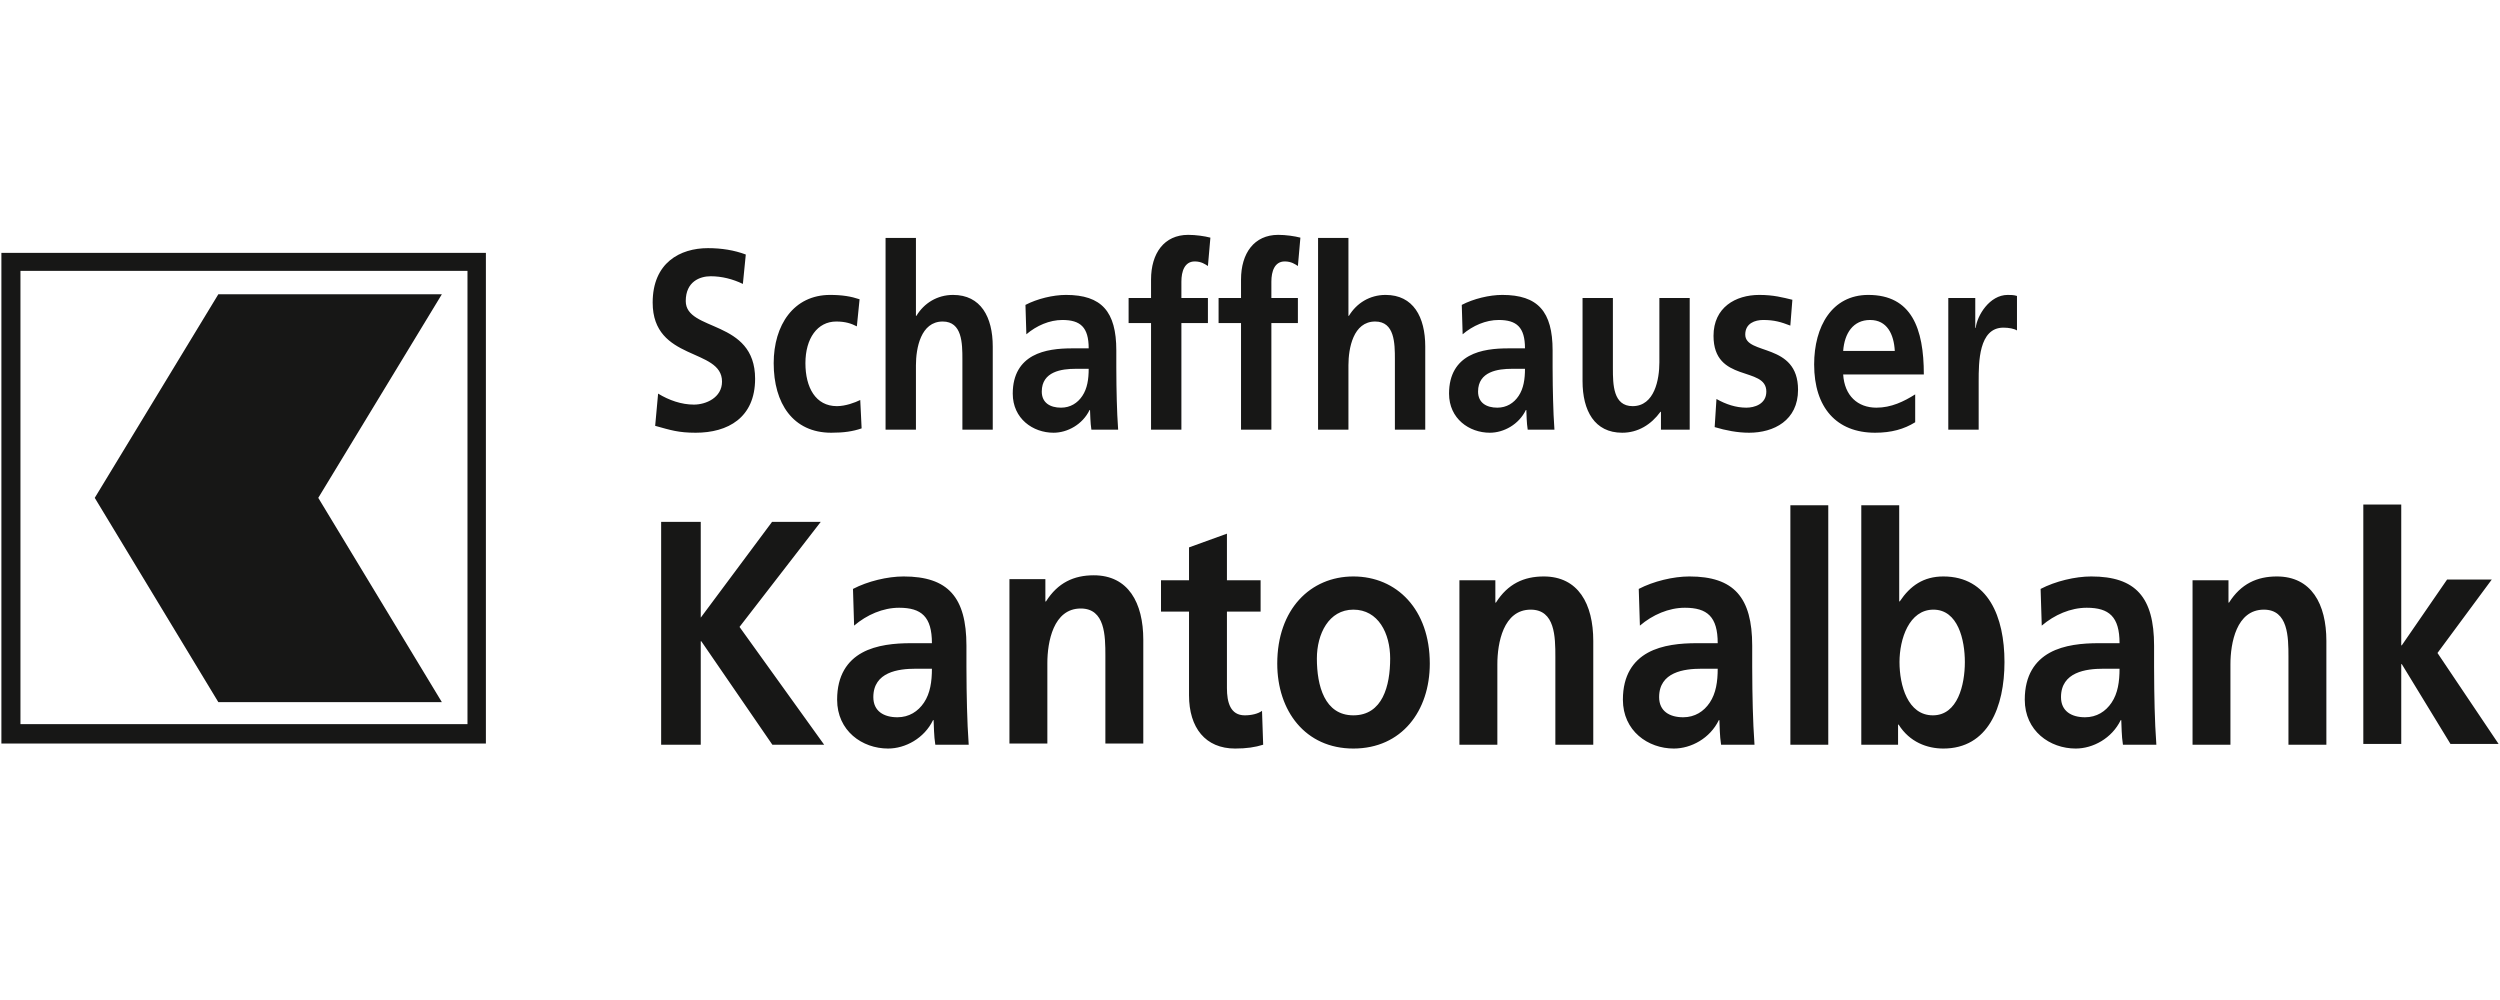 <svg width="120" height="48" viewBox="0 0 120 48" fill="none" xmlns="http://www.w3.org/2000/svg">
<path fill-rule="evenodd" clip-rule="evenodd" d="M0.982 13.003H22.439V34.758H0.982V13.003V13.003ZM0.067 12.138H23.323V35.688H0.067V12.138M21.209 14.125H10.48L4.548 23.897L10.48 33.702H21.209L15.277 23.897L21.209 14.125" fill="#171716"/>
<path fill-rule="evenodd" clip-rule="evenodd" d="M63.21 31.609C63.21 30.429 63.781 29.263 64.962 29.263C66.157 29.263 66.728 30.398 66.728 31.609C66.728 32.926 66.361 34.336 64.962 34.336C63.577 34.336 63.21 32.91 63.21 31.609ZM61.308 31.853C61.308 34.121 62.654 35.93 64.962 35.93C67.285 35.93 68.63 34.121 68.63 31.853C68.63 29.248 67.04 27.67 64.962 27.67C62.897 27.67 61.308 29.248 61.308 31.853M57.073 33.371C57.073 34.934 57.861 35.93 59.287 35.93C59.83 35.93 60.251 35.868 60.632 35.746L60.577 34.121C60.387 34.26 60.075 34.336 59.749 34.336C59.056 34.336 58.893 33.708 58.893 33.034V29.356H60.509V27.854H58.893V25.616L57.073 26.275V27.854H55.728V29.356H57.073V33.371M48.453 35.69H50.273V31.828C50.273 30.817 50.559 29.208 51.876 29.208C53.044 29.208 53.058 30.511 53.058 31.476V35.69H54.878V30.71C54.878 28.933 54.158 27.614 52.501 27.614C51.55 27.614 50.776 27.966 50.206 28.871H50.178V27.798H48.453V35.69M41.92 33.462C41.92 32.252 43.129 32.099 43.944 32.099H44.732C44.732 32.712 44.651 33.278 44.352 33.724C44.066 34.152 43.632 34.429 43.075 34.429C42.423 34.429 41.92 34.136 41.92 33.462ZM40.997 30.03C41.608 29.509 42.382 29.172 43.157 29.172C44.229 29.172 44.732 29.601 44.732 30.873H43.727C42.966 30.873 42.07 30.95 41.377 31.332C40.684 31.715 40.182 32.405 40.182 33.584C40.182 35.087 41.391 35.93 42.627 35.93C43.455 35.93 44.365 35.44 44.786 34.566H44.813C44.827 34.812 44.827 35.333 44.895 35.746H46.498C46.457 35.133 46.43 34.582 46.416 33.983C46.403 33.402 46.389 32.804 46.389 32.008V30.995C46.389 28.667 45.506 27.67 43.373 27.67C42.599 27.67 41.649 27.9 40.943 28.268L40.997 30.03M31.735 35.746H33.636V30.782H33.664L37.073 35.746H39.559L35.497 30.092L39.396 25.049H37.059L33.636 29.647V25.049H31.735V35.746ZM113.439 35.71H115.26V31.879H115.287L117.623 35.71H119.933L116.999 31.343L119.605 27.818H117.46L115.287 30.975H115.26V24.217H113.439V35.71M105.242 35.746H107.061V31.884C107.061 30.873 107.346 29.263 108.665 29.263C109.832 29.263 109.846 30.567 109.846 31.531V35.746H111.666V30.766C111.666 28.988 110.945 27.67 109.289 27.67C108.339 27.67 107.564 28.022 106.993 28.926H106.967V27.854H105.242V35.746M98.928 33.462C98.928 32.252 100.137 32.099 100.952 32.099H101.738C101.738 32.712 101.658 33.278 101.358 33.724C101.073 34.152 100.639 34.429 100.082 34.429C99.43 34.429 98.928 34.136 98.928 33.462ZM98.004 30.03C98.614 29.509 99.39 29.172 100.163 29.172C101.236 29.172 101.738 29.601 101.738 30.873H100.734C99.973 30.873 99.077 30.95 98.385 31.332C97.692 31.715 97.189 32.405 97.189 33.584C97.189 35.087 98.398 35.93 99.633 35.93C100.463 35.93 101.372 35.44 101.794 34.566H101.821C101.834 34.812 101.834 35.333 101.901 35.746H103.505C103.463 35.133 103.436 34.582 103.422 33.983C103.409 33.402 103.396 32.804 103.396 32.008V30.995C103.396 28.667 102.513 27.67 100.38 27.67C99.607 27.67 98.655 27.9 97.949 28.268L98.004 30.03M89.342 35.746H91.107V34.781H91.134C91.664 35.624 92.506 35.93 93.281 35.93C95.427 35.93 96.215 33.937 96.215 31.777C96.215 29.601 95.427 27.67 93.281 27.67C92.329 27.67 91.692 28.115 91.189 28.866H91.162V24.253H89.342V35.746V35.746ZM91.176 31.777C91.176 30.673 91.636 29.263 92.804 29.263C93.987 29.263 94.313 30.72 94.313 31.777C94.313 32.866 93.973 34.336 92.778 34.336C91.569 34.336 91.176 32.895 91.176 31.777ZM85.938 35.746H87.757V24.253H85.938V35.746ZM79.638 33.462C79.638 32.252 80.847 32.099 81.662 32.099H82.45C82.45 32.712 82.368 33.278 82.069 33.724C81.785 34.152 81.349 34.429 80.793 34.429C80.14 34.429 79.638 34.136 79.638 33.462V33.462ZM78.715 30.03C79.325 29.509 80.1 29.172 80.874 29.172C81.948 29.172 82.45 29.601 82.45 30.873H81.445C80.684 30.873 79.787 30.95 79.094 31.332C78.401 31.715 77.899 32.405 77.899 33.584C77.899 35.087 79.108 35.93 80.344 35.93C81.172 35.93 82.082 35.44 82.504 34.566H82.531C82.544 34.812 82.544 35.333 82.612 35.746H84.216C84.175 35.133 84.147 34.582 84.133 33.983C84.12 33.402 84.106 32.804 84.106 32.008V30.995C84.106 28.667 83.223 27.67 81.092 27.67C80.317 27.67 79.367 27.9 78.66 28.268L78.715 30.03M70.052 35.746H71.873V31.884C71.873 30.873 72.157 29.263 73.474 29.263C74.644 29.263 74.657 30.567 74.657 31.531V35.746H76.477V30.766C76.477 28.988 75.757 27.67 74.1 27.67C73.149 27.67 72.375 28.022 71.804 28.926H71.777V27.854H70.052V35.746" fill="#171716"/>
<path fill-rule="evenodd" clip-rule="evenodd" d="M70.947 18.795C70.947 17.826 71.915 17.703 72.567 17.703H73.199C73.199 18.194 73.133 18.648 72.894 19.004C72.666 19.348 72.317 19.568 71.871 19.568C71.349 19.568 70.947 19.335 70.947 18.795V18.795ZM70.207 16.046C70.697 15.629 71.317 15.359 71.937 15.359C72.795 15.359 73.199 15.702 73.199 16.721H72.394C71.784 16.721 71.067 16.783 70.512 17.089C69.957 17.396 69.554 17.948 69.554 18.893C69.554 20.096 70.522 20.771 71.512 20.771C72.176 20.771 72.905 20.378 73.242 19.679H73.264C73.275 19.875 73.275 20.292 73.33 20.624H74.613C74.58 20.133 74.558 19.691 74.548 19.212C74.537 18.746 74.525 18.268 74.525 17.629V16.82C74.525 14.954 73.819 14.156 72.11 14.156C71.491 14.156 70.729 14.34 70.165 14.635L70.207 16.046M63.267 20.624H64.725V17.531C64.725 16.721 64.953 15.433 66.008 15.433C66.944 15.433 66.955 16.476 66.955 17.249V20.624H68.412V16.635C68.412 15.212 67.837 14.156 66.509 14.156C65.748 14.156 65.117 14.549 64.747 15.162H64.725V11.42H63.267V20.624M59.569 20.624H61.026V15.506H62.299V14.304H61.026V13.518C61.026 13.027 61.179 12.549 61.669 12.549C61.984 12.549 62.168 12.684 62.299 12.769L62.419 11.407C62.136 11.333 61.722 11.273 61.354 11.273C60.2 11.273 59.569 12.156 59.569 13.42V14.304H58.492V15.506H59.569V20.624M55.25 20.624H56.707V15.506H57.98V14.304H56.707V13.518C56.707 13.027 56.859 12.549 57.349 12.549C57.664 12.549 57.849 12.684 57.98 12.769L58.099 11.407C57.817 11.333 57.403 11.273 57.033 11.273C55.88 11.273 55.25 12.156 55.25 13.42V14.304H54.173V15.506H55.25V20.624M50.005 18.795C50.005 17.826 50.973 17.703 51.625 17.703H52.257C52.257 18.194 52.191 18.648 51.952 19.004C51.724 19.348 51.375 19.568 50.929 19.568C50.407 19.568 50.005 19.335 50.005 18.795V18.795ZM49.265 16.046C49.755 15.629 50.375 15.359 50.995 15.359C51.854 15.359 52.257 15.702 52.257 16.721H51.451C50.842 16.721 50.125 16.783 49.57 17.089C49.015 17.396 48.612 17.948 48.612 18.893C48.612 20.096 49.581 20.771 50.57 20.771C51.234 20.771 51.963 20.378 52.3 19.679H52.321C52.333 19.875 52.333 20.292 52.387 20.624H53.671C53.638 20.133 53.616 19.691 53.605 19.212C53.594 18.746 53.583 18.268 53.583 17.629V16.82C53.583 14.954 52.877 14.156 51.169 14.156C50.548 14.156 49.787 14.34 49.222 14.635L49.265 16.046M42.507 20.624H43.965V17.531C43.965 16.721 44.193 15.433 45.249 15.433C46.184 15.433 46.195 16.476 46.195 17.249V20.624H47.652V16.635C47.652 15.212 47.076 14.156 45.749 14.156C44.987 14.156 44.356 14.549 43.986 15.162H43.965V11.42H42.507V20.624M41.26 14.365C40.858 14.23 40.433 14.156 39.846 14.156C38.094 14.156 37.137 15.604 37.137 17.433C37.137 19.36 38.062 20.771 39.9 20.771C40.498 20.771 40.933 20.709 41.358 20.562L41.292 19.2C41.042 19.323 40.585 19.495 40.172 19.495C39.149 19.495 38.66 18.599 38.66 17.433C38.66 16.242 39.236 15.433 40.139 15.433C40.585 15.433 40.868 15.531 41.129 15.666L41.26 14.365M35.798 12.217C35.244 12.009 34.635 11.911 33.982 11.911C32.644 11.911 31.328 12.61 31.328 14.524C31.328 17.359 34.657 16.685 34.657 18.316C34.657 19.09 33.884 19.421 33.308 19.421C32.709 19.421 32.111 19.212 31.589 18.893L31.448 20.44C32.198 20.649 32.568 20.771 33.394 20.771C34.929 20.771 36.245 20.059 36.245 18.181C36.245 15.31 32.916 15.936 32.916 14.451C32.916 13.518 33.591 13.26 34.113 13.26C34.646 13.26 35.179 13.395 35.658 13.629L35.798 12.217M93.518 20.624H94.976V18.304C94.976 17.396 94.976 15.727 96.162 15.727C96.422 15.727 96.684 15.776 96.815 15.862V14.206C96.663 14.156 96.51 14.156 96.369 14.156C95.497 14.156 94.9 15.15 94.834 15.739H94.813V14.304H93.518V20.624M91.929 18.93C91.385 19.274 90.777 19.568 90.07 19.568C89.167 19.568 88.535 18.992 88.472 17.973H92.344C92.344 15.764 91.756 14.156 89.679 14.156C87.937 14.156 87.079 15.666 87.079 17.494C87.079 19.568 88.155 20.771 90.005 20.771C90.787 20.771 91.396 20.599 91.929 20.268V18.93V18.93ZM88.472 16.844C88.535 15.997 88.949 15.359 89.766 15.359C90.582 15.359 90.907 16.046 90.95 16.844H88.472ZM86.034 14.389C85.577 14.279 85.133 14.156 84.446 14.156C83.304 14.156 82.249 14.757 82.249 16.12C82.249 18.403 84.784 17.556 84.784 18.795C84.784 19.409 84.196 19.568 83.826 19.568C83.327 19.568 82.847 19.409 82.39 19.151L82.304 20.501C82.836 20.661 83.403 20.771 83.957 20.771C85.143 20.771 86.306 20.182 86.306 18.709C86.306 16.427 83.772 17.065 83.772 16.059C83.772 15.518 84.24 15.359 84.632 15.359C85.165 15.359 85.49 15.457 85.936 15.629L86.034 14.389M81.106 14.304H79.65V17.396C79.65 18.206 79.421 19.495 78.366 19.495C77.43 19.495 77.419 18.452 77.419 17.679V14.304H75.962V18.292C75.962 19.716 76.539 20.771 77.865 20.771C78.627 20.771 79.258 20.378 79.703 19.765H79.726V20.624H81.106V14.304" fill="#171716"/>
</svg>
